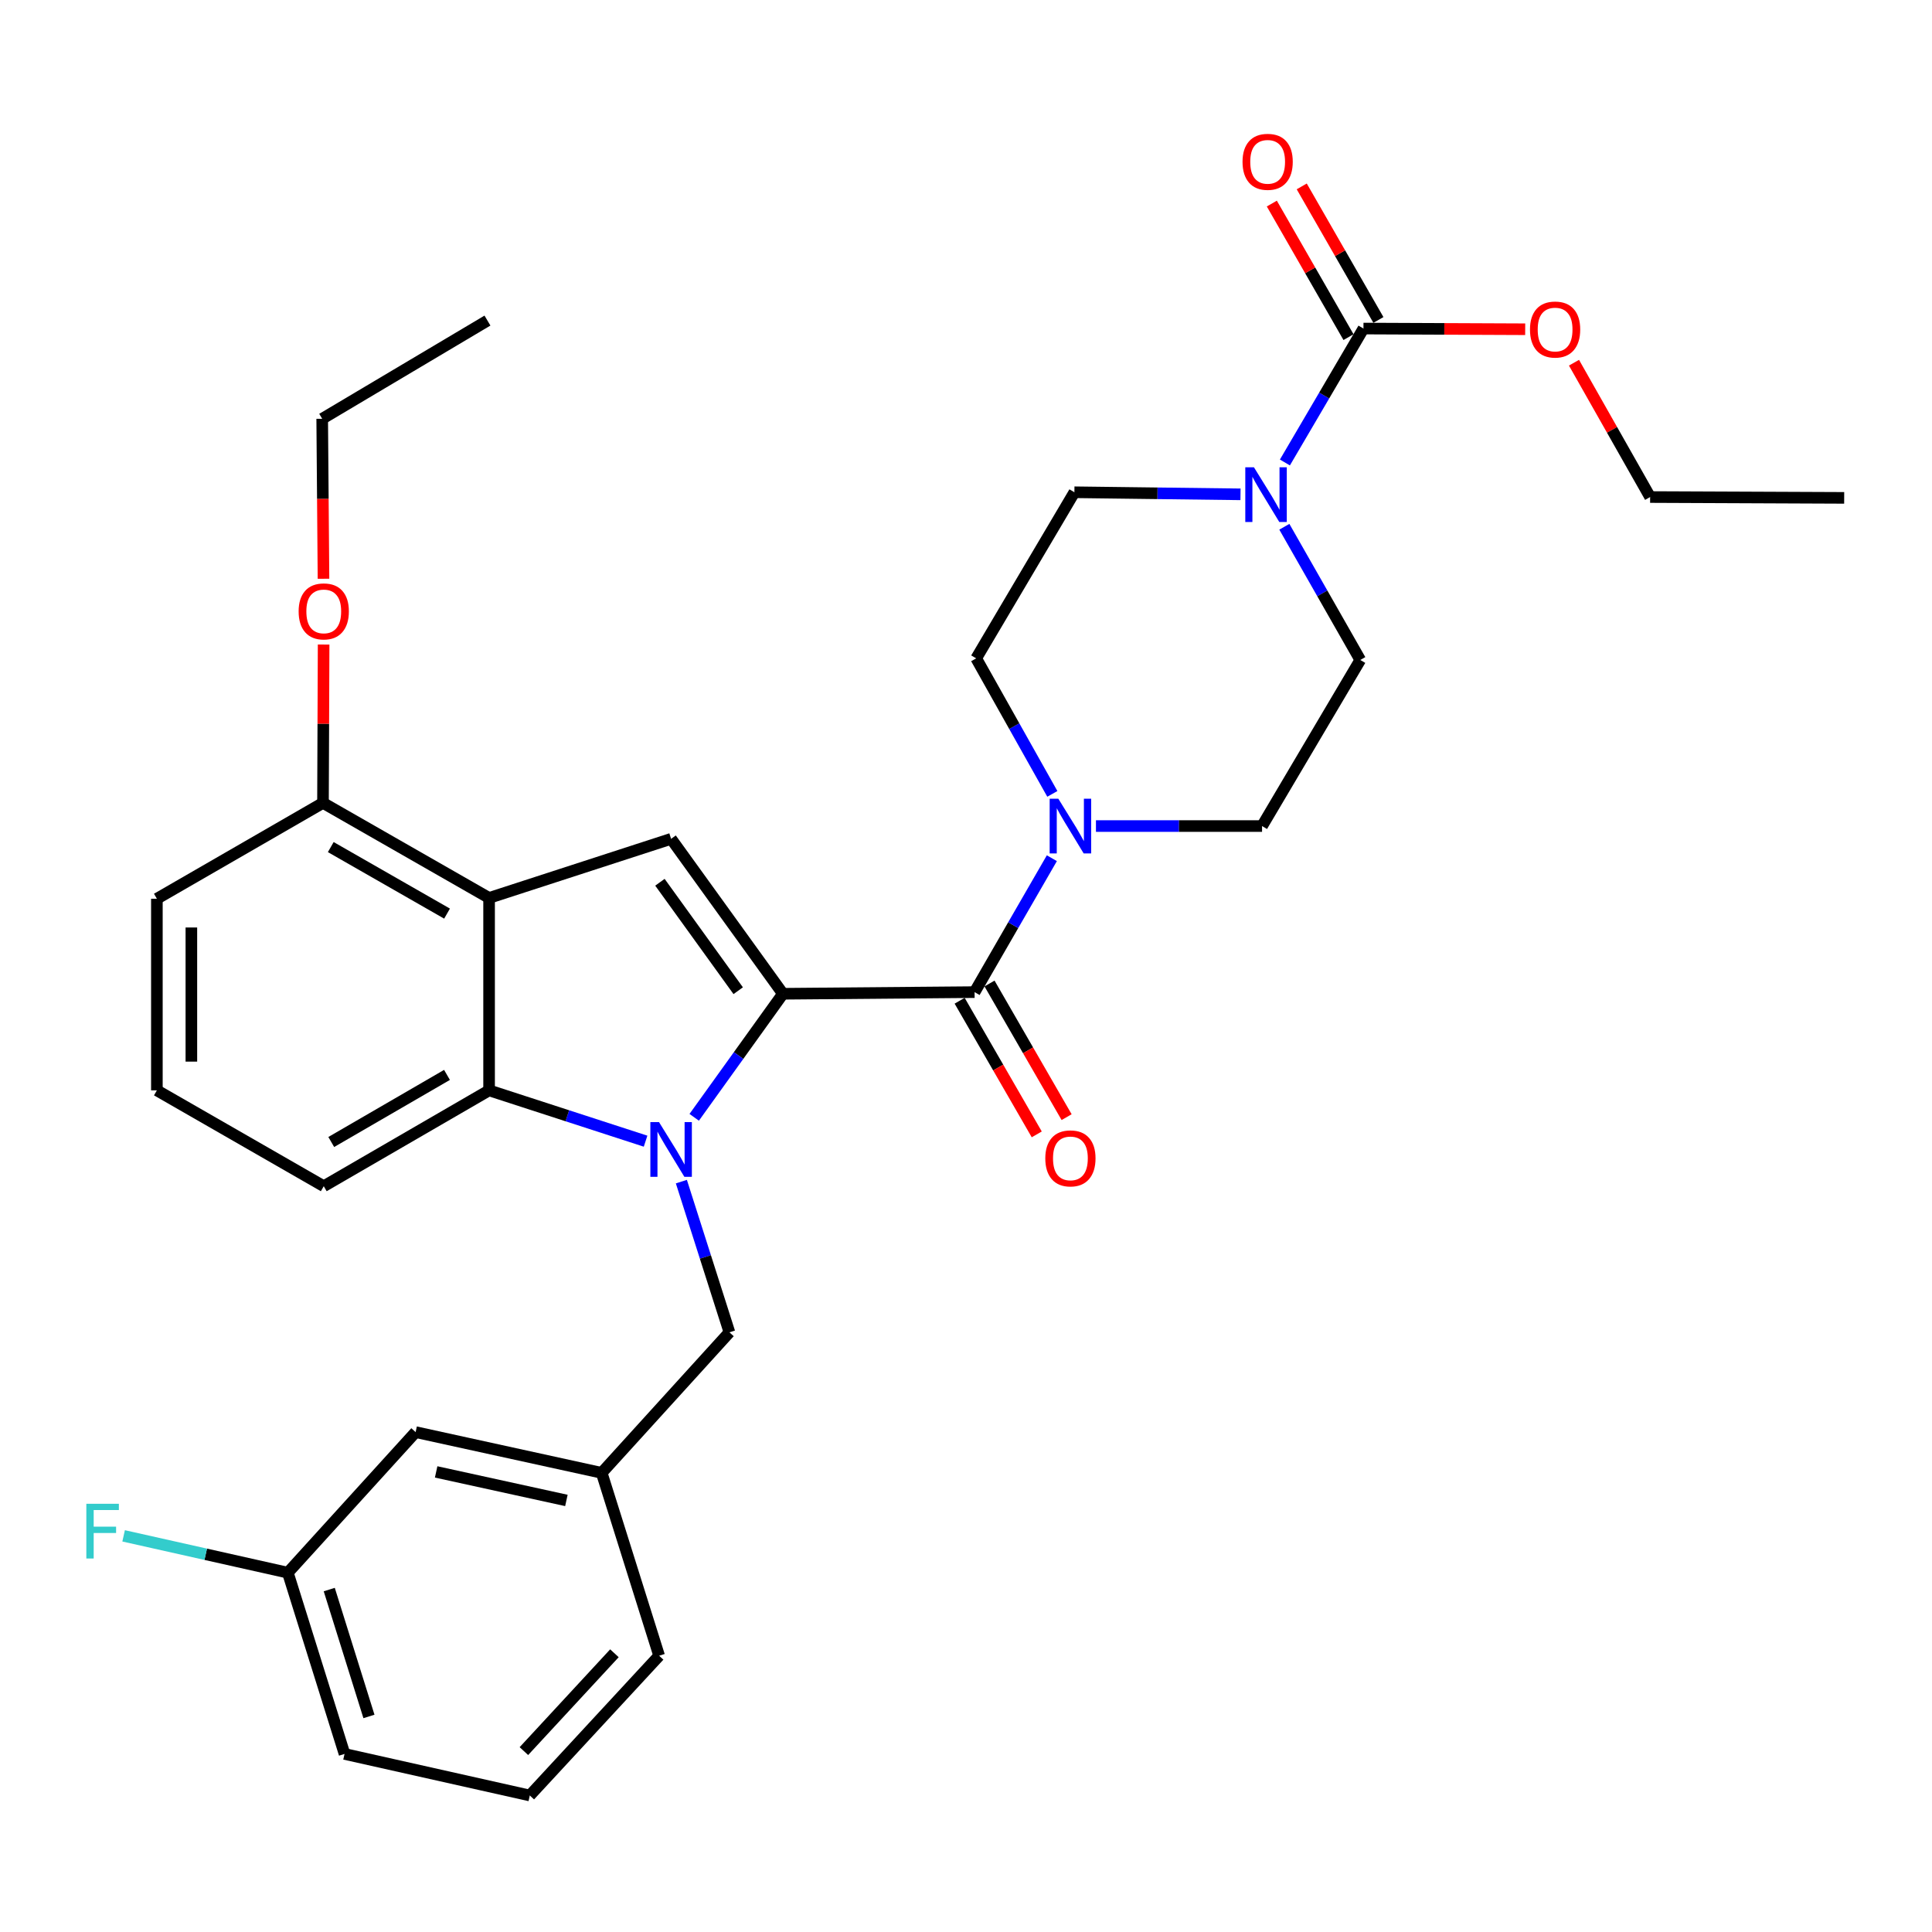 <?xml version='1.0' encoding='iso-8859-1'?>
<svg version='1.1' baseProfile='full'
              xmlns='http://www.w3.org/2000/svg'
                      xmlns:rdkit='http://www.rdkit.org/xml'
                      xmlns:xlink='http://www.w3.org/1999/xlink'
                  xml:space='preserve'
width='1000px' height='1000px' viewBox='0 0 1000 1000'>
<!-- END OF HEADER -->
<rect style='opacity:1.0;fill:#FFFFFF;stroke:none' width='1000' height='1000' x='0' y='0'> </rect>
<path class='bond-0' d='M 405.248,514.372 L 382.283,546.347' style='fill:none;fill-rule:evenodd;stroke:#000000;stroke-width:6px;stroke-linecap:butt;stroke-linejoin:miter;stroke-opacity:1' />
<path class='bond-0' d='M 382.283,546.347 L 359.318,578.322' style='fill:none;fill-rule:evenodd;stroke:#0000FF;stroke-width:6px;stroke-linecap:butt;stroke-linejoin:miter;stroke-opacity:1' />
<path class='bond-1' d='M 405.248,514.372 L 504.442,513.52' style='fill:none;fill-rule:evenodd;stroke:#000000;stroke-width:6px;stroke-linecap:butt;stroke-linejoin:miter;stroke-opacity:1' />
<path class='bond-2' d='M 405.248,514.372 L 347.367,434.179' style='fill:none;fill-rule:evenodd;stroke:#000000;stroke-width:6px;stroke-linecap:butt;stroke-linejoin:miter;stroke-opacity:1' />
<path class='bond-2' d='M 382.093,512.79 L 341.576,456.654' style='fill:none;fill-rule:evenodd;stroke:#000000;stroke-width:6px;stroke-linecap:butt;stroke-linejoin:miter;stroke-opacity:1' />
<path class='bond-4' d='M 334.15,590.671 L 293.651,577.521' style='fill:none;fill-rule:evenodd;stroke:#0000FF;stroke-width:6px;stroke-linecap:butt;stroke-linejoin:miter;stroke-opacity:1' />
<path class='bond-4' d='M 293.651,577.521 L 253.151,564.371' style='fill:none;fill-rule:evenodd;stroke:#000000;stroke-width:6px;stroke-linecap:butt;stroke-linejoin:miter;stroke-opacity:1' />
<path class='bond-8' d='M 352.675,611.606 L 365.114,650.605' style='fill:none;fill-rule:evenodd;stroke:#0000FF;stroke-width:6px;stroke-linecap:butt;stroke-linejoin:miter;stroke-opacity:1' />
<path class='bond-8' d='M 365.114,650.605 L 377.552,689.604' style='fill:none;fill-rule:evenodd;stroke:#000000;stroke-width:6px;stroke-linecap:butt;stroke-linejoin:miter;stroke-opacity:1' />
<path class='bond-5' d='M 504.442,513.52 L 524.441,478.862' style='fill:none;fill-rule:evenodd;stroke:#000000;stroke-width:6px;stroke-linecap:butt;stroke-linejoin:miter;stroke-opacity:1' />
<path class='bond-5' d='M 524.441,478.862 L 544.441,444.205' style='fill:none;fill-rule:evenodd;stroke:#0000FF;stroke-width:6px;stroke-linecap:butt;stroke-linejoin:miter;stroke-opacity:1' />
<path class='bond-10' d='M 496.711,517.979 L 516.666,552.566' style='fill:none;fill-rule:evenodd;stroke:#000000;stroke-width:6px;stroke-linecap:butt;stroke-linejoin:miter;stroke-opacity:1' />
<path class='bond-10' d='M 516.666,552.566 L 536.62,587.153' style='fill:none;fill-rule:evenodd;stroke:#FF0000;stroke-width:6px;stroke-linecap:butt;stroke-linejoin:miter;stroke-opacity:1' />
<path class='bond-10' d='M 512.172,509.06 L 532.126,543.646' style='fill:none;fill-rule:evenodd;stroke:#000000;stroke-width:6px;stroke-linecap:butt;stroke-linejoin:miter;stroke-opacity:1' />
<path class='bond-10' d='M 532.126,543.646 L 552.081,578.233' style='fill:none;fill-rule:evenodd;stroke:#FF0000;stroke-width:6px;stroke-linecap:butt;stroke-linejoin:miter;stroke-opacity:1' />
<path class='bond-3' d='M 347.367,434.179 L 253.151,464.771' style='fill:none;fill-rule:evenodd;stroke:#000000;stroke-width:6px;stroke-linecap:butt;stroke-linejoin:miter;stroke-opacity:1' />
<path class='bond-9' d='M 253.151,464.771 L 167.176,415.576' style='fill:none;fill-rule:evenodd;stroke:#000000;stroke-width:6px;stroke-linecap:butt;stroke-linejoin:miter;stroke-opacity:1' />
<path class='bond-9' d='M 231.39,472.884 L 171.208,438.447' style='fill:none;fill-rule:evenodd;stroke:#000000;stroke-width:6px;stroke-linecap:butt;stroke-linejoin:miter;stroke-opacity:1' />
<path class='bond-32' d='M 253.151,464.771 L 253.151,564.371' style='fill:none;fill-rule:evenodd;stroke:#000000;stroke-width:6px;stroke-linecap:butt;stroke-linejoin:miter;stroke-opacity:1' />
<path class='bond-20' d='M 253.151,564.371 L 167.573,613.982' style='fill:none;fill-rule:evenodd;stroke:#000000;stroke-width:6px;stroke-linecap:butt;stroke-linejoin:miter;stroke-opacity:1' />
<path class='bond-20' d='M 231.362,556.37 L 171.458,591.098' style='fill:none;fill-rule:evenodd;stroke:#000000;stroke-width:6px;stroke-linecap:butt;stroke-linejoin:miter;stroke-opacity:1' />
<path class='bond-11' d='M 567.263,427.564 L 610.25,427.564' style='fill:none;fill-rule:evenodd;stroke:#0000FF;stroke-width:6px;stroke-linecap:butt;stroke-linejoin:miter;stroke-opacity:1' />
<path class='bond-11' d='M 610.25,427.564 L 653.237,427.564' style='fill:none;fill-rule:evenodd;stroke:#000000;stroke-width:6px;stroke-linecap:butt;stroke-linejoin:miter;stroke-opacity:1' />
<path class='bond-12' d='M 544.689,410.915 L 524.982,375.841' style='fill:none;fill-rule:evenodd;stroke:#0000FF;stroke-width:6px;stroke-linecap:butt;stroke-linejoin:miter;stroke-opacity:1' />
<path class='bond-12' d='M 524.982,375.841 L 505.275,340.767' style='fill:none;fill-rule:evenodd;stroke:#000000;stroke-width:6px;stroke-linecap:butt;stroke-linejoin:miter;stroke-opacity:1' />
<path class='bond-6' d='M 664.775,272.654 L 684.427,307.127' style='fill:none;fill-rule:evenodd;stroke:#0000FF;stroke-width:6px;stroke-linecap:butt;stroke-linejoin:miter;stroke-opacity:1' />
<path class='bond-6' d='M 684.427,307.127 L 704.078,341.6' style='fill:none;fill-rule:evenodd;stroke:#000000;stroke-width:6px;stroke-linecap:butt;stroke-linejoin:miter;stroke-opacity:1' />
<path class='bond-7' d='M 665.066,239.379 L 685.395,204.718' style='fill:none;fill-rule:evenodd;stroke:#0000FF;stroke-width:6px;stroke-linecap:butt;stroke-linejoin:miter;stroke-opacity:1' />
<path class='bond-7' d='M 685.395,204.718 L 705.724,170.056' style='fill:none;fill-rule:evenodd;stroke:#000000;stroke-width:6px;stroke-linecap:butt;stroke-linejoin:miter;stroke-opacity:1' />
<path class='bond-33' d='M 642.079,255.866 L 599.093,255.329' style='fill:none;fill-rule:evenodd;stroke:#0000FF;stroke-width:6px;stroke-linecap:butt;stroke-linejoin:miter;stroke-opacity:1' />
<path class='bond-33' d='M 599.093,255.329 L 556.106,254.792' style='fill:none;fill-rule:evenodd;stroke:#000000;stroke-width:6px;stroke-linecap:butt;stroke-linejoin:miter;stroke-opacity:1' />
<path class='bond-15' d='M 713.464,165.613 L 693.62,131.047' style='fill:none;fill-rule:evenodd;stroke:#000000;stroke-width:6px;stroke-linecap:butt;stroke-linejoin:miter;stroke-opacity:1' />
<path class='bond-15' d='M 693.62,131.047 L 673.776,96.482' style='fill:none;fill-rule:evenodd;stroke:#FF0000;stroke-width:6px;stroke-linecap:butt;stroke-linejoin:miter;stroke-opacity:1' />
<path class='bond-15' d='M 697.984,174.5 L 678.14,139.934' style='fill:none;fill-rule:evenodd;stroke:#000000;stroke-width:6px;stroke-linecap:butt;stroke-linejoin:miter;stroke-opacity:1' />
<path class='bond-15' d='M 678.14,139.934 L 658.296,105.369' style='fill:none;fill-rule:evenodd;stroke:#FF0000;stroke-width:6px;stroke-linecap:butt;stroke-linejoin:miter;stroke-opacity:1' />
<path class='bond-17' d='M 705.724,170.056 L 747.581,170.236' style='fill:none;fill-rule:evenodd;stroke:#000000;stroke-width:6px;stroke-linecap:butt;stroke-linejoin:miter;stroke-opacity:1' />
<path class='bond-17' d='M 747.581,170.236 L 789.438,170.416' style='fill:none;fill-rule:evenodd;stroke:#FF0000;stroke-width:6px;stroke-linecap:butt;stroke-linejoin:miter;stroke-opacity:1' />
<path class='bond-16' d='M 377.552,689.604 L 311.43,762.351' style='fill:none;fill-rule:evenodd;stroke:#000000;stroke-width:6px;stroke-linecap:butt;stroke-linejoin:miter;stroke-opacity:1' />
<path class='bond-22' d='M 167.176,415.576 L 167.34,374.594' style='fill:none;fill-rule:evenodd;stroke:#000000;stroke-width:6px;stroke-linecap:butt;stroke-linejoin:miter;stroke-opacity:1' />
<path class='bond-22' d='M 167.34,374.594 L 167.504,333.612' style='fill:none;fill-rule:evenodd;stroke:#FF0000;stroke-width:6px;stroke-linecap:butt;stroke-linejoin:miter;stroke-opacity:1' />
<path class='bond-25' d='M 167.176,415.576 L 81.202,465.187' style='fill:none;fill-rule:evenodd;stroke:#000000;stroke-width:6px;stroke-linecap:butt;stroke-linejoin:miter;stroke-opacity:1' />
<path class='bond-13' d='M 653.237,427.564 L 704.078,341.6' style='fill:none;fill-rule:evenodd;stroke:#000000;stroke-width:6px;stroke-linecap:butt;stroke-linejoin:miter;stroke-opacity:1' />
<path class='bond-14' d='M 505.275,340.767 L 556.106,254.792' style='fill:none;fill-rule:evenodd;stroke:#000000;stroke-width:6px;stroke-linecap:butt;stroke-linejoin:miter;stroke-opacity:1' />
<path class='bond-18' d='M 311.43,762.351 L 215.122,741.259' style='fill:none;fill-rule:evenodd;stroke:#000000;stroke-width:6px;stroke-linecap:butt;stroke-linejoin:miter;stroke-opacity:1' />
<path class='bond-18' d='M 293.165,776.623 L 225.75,761.859' style='fill:none;fill-rule:evenodd;stroke:#000000;stroke-width:6px;stroke-linecap:butt;stroke-linejoin:miter;stroke-opacity:1' />
<path class='bond-26' d='M 311.43,762.351 L 341.169,857.002' style='fill:none;fill-rule:evenodd;stroke:#000000;stroke-width:6px;stroke-linecap:butt;stroke-linejoin:miter;stroke-opacity:1' />
<path class='bond-28' d='M 814.696,187.737 L 834.399,222.504' style='fill:none;fill-rule:evenodd;stroke:#FF0000;stroke-width:6px;stroke-linecap:butt;stroke-linejoin:miter;stroke-opacity:1' />
<path class='bond-28' d='M 834.399,222.504 L 854.103,257.271' style='fill:none;fill-rule:evenodd;stroke:#000000;stroke-width:6px;stroke-linecap:butt;stroke-linejoin:miter;stroke-opacity:1' />
<path class='bond-19' d='M 215.122,741.259 L 148.98,814.015' style='fill:none;fill-rule:evenodd;stroke:#000000;stroke-width:6px;stroke-linecap:butt;stroke-linejoin:miter;stroke-opacity:1' />
<path class='bond-21' d='M 148.98,814.015 L 106.482,804.485' style='fill:none;fill-rule:evenodd;stroke:#000000;stroke-width:6px;stroke-linecap:butt;stroke-linejoin:miter;stroke-opacity:1' />
<path class='bond-21' d='M 106.482,804.485 L 63.985,794.955' style='fill:none;fill-rule:evenodd;stroke:#33CCCC;stroke-width:6px;stroke-linecap:butt;stroke-linejoin:miter;stroke-opacity:1' />
<path class='bond-35' d='M 148.98,814.015 L 178.332,907.834' style='fill:none;fill-rule:evenodd;stroke:#000000;stroke-width:6px;stroke-linecap:butt;stroke-linejoin:miter;stroke-opacity:1' />
<path class='bond-35' d='M 170.418,822.758 L 190.965,888.431' style='fill:none;fill-rule:evenodd;stroke:#000000;stroke-width:6px;stroke-linecap:butt;stroke-linejoin:miter;stroke-opacity:1' />
<path class='bond-23' d='M 167.573,613.982 L 81.202,564.371' style='fill:none;fill-rule:evenodd;stroke:#000000;stroke-width:6px;stroke-linecap:butt;stroke-linejoin:miter;stroke-opacity:1' />
<path class='bond-29' d='M 167.438,299.562 L 167.104,258.162' style='fill:none;fill-rule:evenodd;stroke:#FF0000;stroke-width:6px;stroke-linecap:butt;stroke-linejoin:miter;stroke-opacity:1' />
<path class='bond-29' d='M 167.104,258.162 L 166.77,216.762' style='fill:none;fill-rule:evenodd;stroke:#000000;stroke-width:6px;stroke-linecap:butt;stroke-linejoin:miter;stroke-opacity:1' />
<path class='bond-34' d='M 81.202,564.371 L 81.202,465.187' style='fill:none;fill-rule:evenodd;stroke:#000000;stroke-width:6px;stroke-linecap:butt;stroke-linejoin:miter;stroke-opacity:1' />
<path class='bond-34' d='M 99.051,549.493 L 99.051,480.065' style='fill:none;fill-rule:evenodd;stroke:#000000;stroke-width:6px;stroke-linecap:butt;stroke-linejoin:miter;stroke-opacity:1' />
<path class='bond-24' d='M 274.224,929.342 L 341.169,857.002' style='fill:none;fill-rule:evenodd;stroke:#000000;stroke-width:6px;stroke-linecap:butt;stroke-linejoin:miter;stroke-opacity:1' />
<path class='bond-24' d='M 271.165,906.368 L 318.027,855.73' style='fill:none;fill-rule:evenodd;stroke:#000000;stroke-width:6px;stroke-linecap:butt;stroke-linejoin:miter;stroke-opacity:1' />
<path class='bond-27' d='M 274.224,929.342 L 178.332,907.834' style='fill:none;fill-rule:evenodd;stroke:#000000;stroke-width:6px;stroke-linecap:butt;stroke-linejoin:miter;stroke-opacity:1' />
<path class='bond-31' d='M 854.103,257.271 L 954.545,257.697' style='fill:none;fill-rule:evenodd;stroke:#000000;stroke-width:6px;stroke-linecap:butt;stroke-linejoin:miter;stroke-opacity:1' />
<path class='bond-30' d='M 166.77,216.762 L 252.308,165.931' style='fill:none;fill-rule:evenodd;stroke:#000000;stroke-width:6px;stroke-linecap:butt;stroke-linejoin:miter;stroke-opacity:1' />
<path  class='atom-1' d='M 341.107 580.803
L 350.387 595.803
Q 351.307 597.283, 352.787 599.963
Q 354.267 602.643, 354.347 602.803
L 354.347 580.803
L 358.107 580.803
L 358.107 609.123
L 354.227 609.123
L 344.267 592.723
Q 343.107 590.803, 341.867 588.603
Q 340.667 586.403, 340.307 585.723
L 340.307 609.123
L 336.627 609.123
L 336.627 580.803
L 341.107 580.803
' fill='#0000FF'/>
<path  class='atom-6' d='M 547.783 413.404
L 557.063 428.404
Q 557.983 429.884, 559.463 432.564
Q 560.943 435.244, 561.023 435.404
L 561.023 413.404
L 564.783 413.404
L 564.783 441.724
L 560.903 441.724
L 550.943 425.324
Q 549.783 423.404, 548.543 421.204
Q 547.343 419.004, 546.983 418.324
L 546.983 441.724
L 543.303 441.724
L 543.303 413.404
L 547.783 413.404
' fill='#0000FF'/>
<path  class='atom-7' d='M 649.039 241.871
L 658.319 256.871
Q 659.239 258.351, 660.719 261.031
Q 662.199 263.711, 662.279 263.871
L 662.279 241.871
L 666.039 241.871
L 666.039 270.191
L 662.159 270.191
L 652.199 253.791
Q 651.039 251.871, 649.799 249.671
Q 648.599 247.471, 648.239 246.791
L 648.239 270.191
L 644.559 270.191
L 644.559 241.871
L 649.039 241.871
' fill='#0000FF'/>
<path  class='atom-11' d='M 541.043 599.574
Q 541.043 592.774, 544.403 588.974
Q 547.763 585.174, 554.043 585.174
Q 560.323 585.174, 563.683 588.974
Q 567.043 592.774, 567.043 599.574
Q 567.043 606.454, 563.643 610.374
Q 560.243 614.254, 554.043 614.254
Q 547.803 614.254, 544.403 610.374
Q 541.043 606.494, 541.043 599.574
M 554.043 611.054
Q 558.363 611.054, 560.683 608.174
Q 563.043 605.254, 563.043 599.574
Q 563.043 594.014, 560.683 591.214
Q 558.363 588.374, 554.043 588.374
Q 549.723 588.374, 547.363 591.174
Q 545.043 593.974, 545.043 599.574
Q 545.043 605.294, 547.363 608.174
Q 549.723 611.054, 554.043 611.054
' fill='#FF0000'/>
<path  class='atom-16' d='M 643.132 83.755
Q 643.132 76.955, 646.492 73.155
Q 649.852 69.355, 656.132 69.355
Q 662.412 69.355, 665.772 73.155
Q 669.132 76.955, 669.132 83.755
Q 669.132 90.635, 665.732 94.555
Q 662.332 98.435, 656.132 98.435
Q 649.892 98.435, 646.492 94.555
Q 643.132 90.675, 643.132 83.755
M 656.132 95.235
Q 660.452 95.235, 662.772 92.355
Q 665.132 89.435, 665.132 83.755
Q 665.132 78.195, 662.772 75.395
Q 660.452 72.555, 656.132 72.555
Q 651.812 72.555, 649.452 75.355
Q 647.132 78.155, 647.132 83.755
Q 647.132 89.475, 649.452 92.355
Q 651.812 95.235, 656.132 95.235
' fill='#FF0000'/>
<path  class='atom-18' d='M 791.917 170.563
Q 791.917 163.763, 795.277 159.963
Q 798.637 156.163, 804.917 156.163
Q 811.197 156.163, 814.557 159.963
Q 817.917 163.763, 817.917 170.563
Q 817.917 177.443, 814.517 181.363
Q 811.117 185.243, 804.917 185.243
Q 798.677 185.243, 795.277 181.363
Q 791.917 177.483, 791.917 170.563
M 804.917 182.043
Q 809.237 182.043, 811.557 179.163
Q 813.917 176.243, 813.917 170.563
Q 813.917 165.003, 811.557 162.203
Q 809.237 159.363, 804.917 159.363
Q 800.597 159.363, 798.237 162.163
Q 795.917 164.963, 795.917 170.563
Q 795.917 176.283, 798.237 179.163
Q 800.597 182.043, 804.917 182.043
' fill='#FF0000'/>
<path  class='atom-22' d='M 44.689 778.356
L 61.529 778.356
L 61.529 781.596
L 48.489 781.596
L 48.489 790.196
L 60.089 790.196
L 60.089 793.476
L 48.489 793.476
L 48.489 806.676
L 44.689 806.676
L 44.689 778.356
' fill='#33CCCC'/>
<path  class='atom-23' d='M 154.573 316.452
Q 154.573 309.652, 157.933 305.852
Q 161.293 302.052, 167.573 302.052
Q 173.853 302.052, 177.213 305.852
Q 180.573 309.652, 180.573 316.452
Q 180.573 323.332, 177.173 327.252
Q 173.773 331.132, 167.573 331.132
Q 161.333 331.132, 157.933 327.252
Q 154.573 323.372, 154.573 316.452
M 167.573 327.932
Q 171.893 327.932, 174.213 325.052
Q 176.573 322.132, 176.573 316.452
Q 176.573 310.892, 174.213 308.092
Q 171.893 305.252, 167.573 305.252
Q 163.253 305.252, 160.893 308.052
Q 158.573 310.852, 158.573 316.452
Q 158.573 322.172, 160.893 325.052
Q 163.253 327.932, 167.573 327.932
' fill='#FF0000'/>
</svg>
